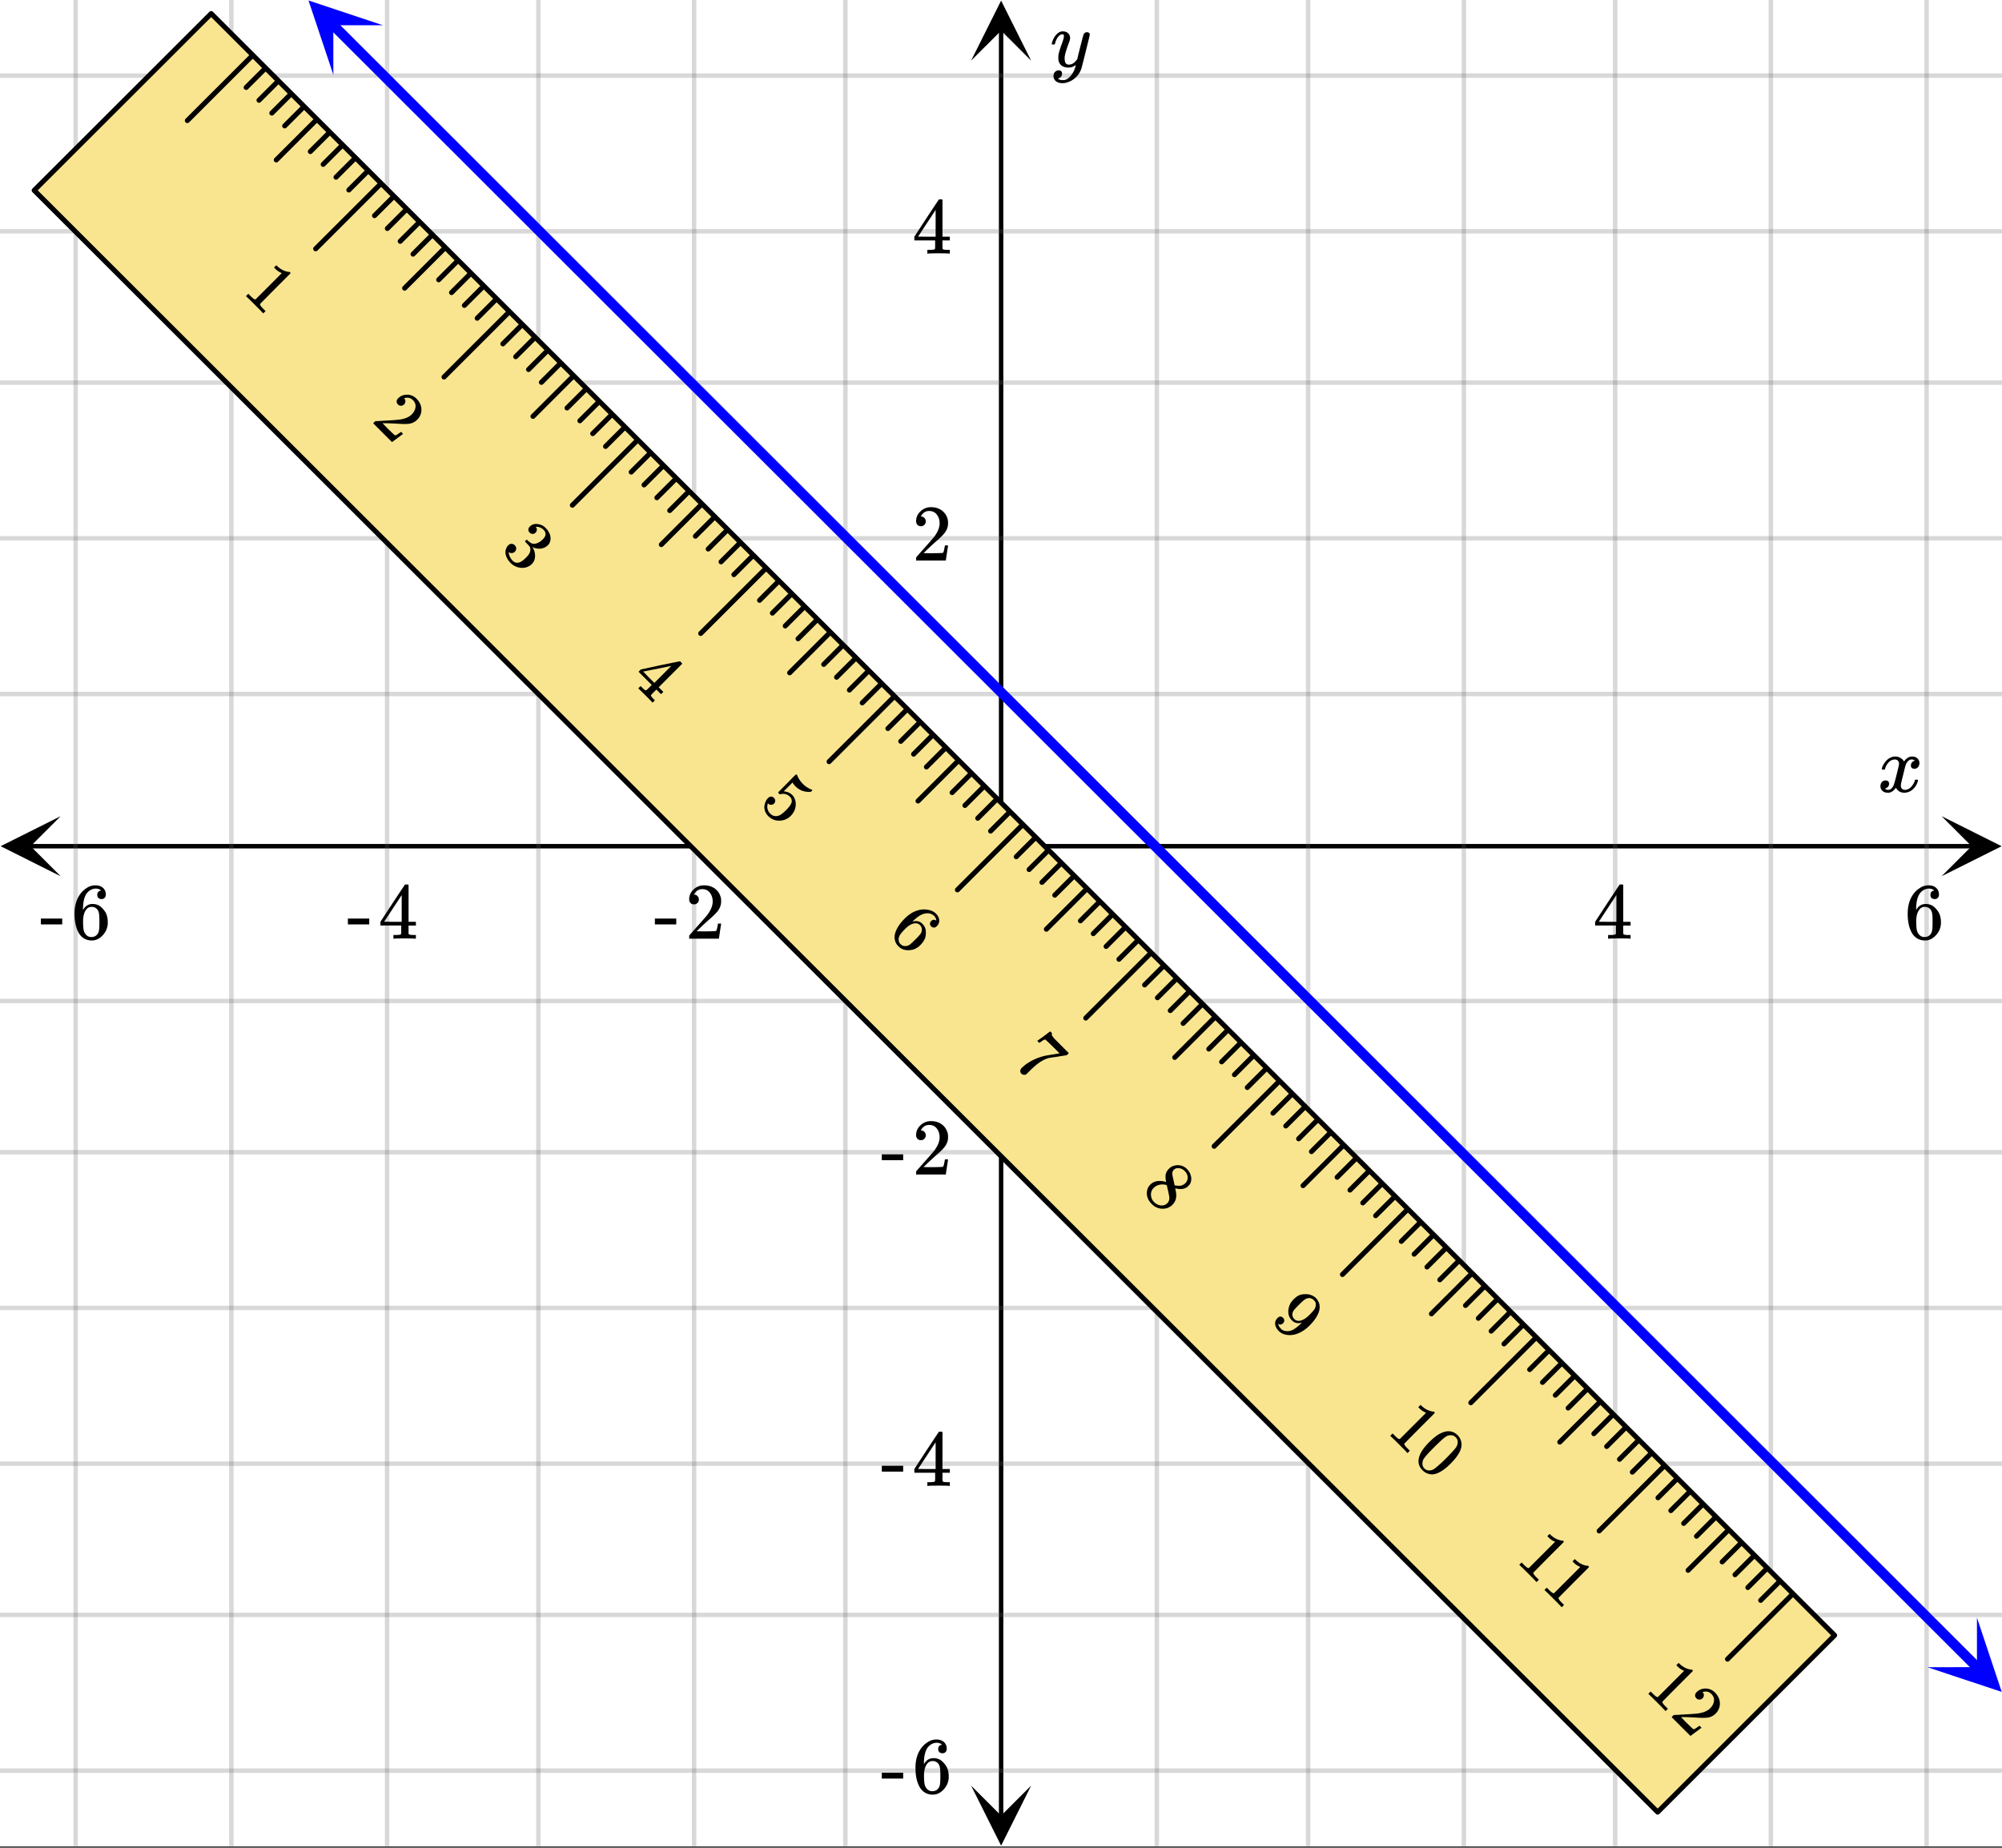 <svg xmlns="http://www.w3.org/2000/svg" xmlns:xlink="http://www.w3.org/1999/xlink" width="449.28" height="414.72" viewBox="0 0 336.96 311.04"><rect x="0" y="0" width="336.96" height="311.04" fill="#333333" stroke="none"/><defs><symbol overflow="visible" id="l"><path d="M.781-3.75C.727-3.8.703-3.848.703-3.89c.031-.25.172-.563.422-.938.414-.633.941-1.004 1.578-1.11.133-.007.235-.015.297-.015.313 0 .598.086.86.25.269.156.46.355.578.594.113-.157.187-.25.218-.282.332-.375.711-.562 1.14-.562.364 0 .661.105.891.312.227.211.344.465.344.766 0 .281-.078.516-.234.703a.776.776 0 0 1-.625.281.64.64 0 0 1-.422-.14.521.521 0 0 1-.156-.39c0-.415.222-.696.672-.845a.58.58 0 0 0-.141-.093.705.705 0 0 0-.39-.094.91.91 0 0 0-.266.031c-.336.149-.586.445-.75.89-.032.075-.164.579-.39 1.516-.231.93-.356 1.45-.376 1.563a1.827 1.827 0 0 0-.047.406c0 .211.063.383.188.516.125.125.289.187.5.187.383 0 .726-.16 1.031-.484.3-.32.508-.676.625-1.063.02-.082.04-.129.063-.14.03-.02.109-.031.234-.031.164 0 .25.039.25.109 0 .012-.012.058-.031.14-.149.563-.461 1.055-.938 1.47-.43.323-.875.484-1.344.484-.625 0-1.101-.282-1.421-.844-.262.406-.594.68-1 .812-.086.02-.2.032-.344.032-.524 0-.89-.188-1.11-.563a.953.953 0 0 1-.14-.531c0-.27.078-.5.234-.688a.798.798 0 0 1 .625-.28c.395 0 .594.187.594.562 0 .336-.164.574-.484.718a.359.359 0 0 1-.063.047l-.078.031c-.012.012-.024.016-.031.016h-.032c0 .031.063.074.188.125a.817.817 0 0 0 .36.078c.32 0 .597-.203.827-.61.102-.163.282-.75.532-1.75.05-.206.109-.437.171-.687.063-.257.11-.457.141-.593.031-.133.05-.211.063-.235a2.86 2.86 0 0 0 .078-.531.678.678 0 0 0-.188-.5.613.613 0 0 0-.484-.203c-.406 0-.762.156-1.063.469a2.562 2.562 0 0 0-.609 1.078c-.012.074-.031.12-.063.14a.752.752 0 0 1-.218.016zm0 0"/></symbol><symbol overflow="visible" id="q"><path d="M6.234-5.813c.125 0 .227.04.313.11.094.062.14.152.14.266 0 .117-.226 1.058-.671 2.828C5.578-.836 5.328.133 5.266.312a3.459 3.459 0 0 1-.688 1.22 3.641 3.641 0 0 1-1.11.874c-.491.239-.945.36-1.359.36-.687 0-1.152-.22-1.39-.657-.094-.125-.14-.304-.14-.53 0-.306.085-.544.265-.72.187-.168.379-.25.578-.25.394 0 .594.188.594.563 0 .332-.157.578-.47.734a.298.298 0 0 1-.062.032.295.295 0 0 0-.078.03c-.011.009-.023.016-.031.016L1.328 2c.031.05.129.11.297.172.133.05.273.078.422.078h.11c.155 0 .273-.012.359-.031.332-.094.648-.324.953-.688A3.69 3.69 0 0 0 4.188.25c.093-.3.14-.477.14-.531 0-.008-.012-.004-.031.015a.358.358 0 0 1-.078.047c-.336.239-.703.36-1.11.36-.46 0-.84-.106-1.14-.313-.293-.219-.48-.531-.563-.937a2.932 2.932 0 0 1-.015-.407c0-.218.007-.382.03-.5.063-.394.266-1.054.61-1.984.196-.531.297-.898.297-1.11a.838.838 0 0 0-.031-.265c-.024-.05-.074-.078-.156-.078h-.063c-.21 0-.406.094-.594.281-.293.293-.511.727-.656 1.297 0 .012-.008.027-.015.047a.188.188 0 0 1-.032.047l-.015.015c-.012.012-.028.016-.047.016h-.36C.305-3.8.281-3.836.281-3.86a.97.97 0 0 1 .047-.203c.188-.625.469-1.113.844-1.468.3-.282.617-.422.953-.422.383 0 .688.105.906.312.227.2.344.485.344.86-.023.168-.04.261-.047.281 0 .055-.07.246-.203.578-.367 1-.586 1.735-.656 2.203a1.857 1.857 0 0 0-.016.297c0 .344.05.61.156.797.114.18.313.266.594.266.207 0 .406-.051.594-.157a1.84 1.84 0 0 0 .422-.328c.093-.101.21-.242.36-.422a32.833 32.833 0 0 1 .25-1.063c.093-.35.175-.687.25-1 .343-1.35.534-2.062.577-2.124a.592.592 0 0 1 .578-.36zm0 0"/></symbol><symbol overflow="visible" id="m"><path d="M6.234 0c-.125-.031-.71-.047-1.75-.047-1.074 0-1.671.016-1.796.047h-.126v-.625h.422c.383-.008.618-.031.704-.063a.286.286 0 0 0 .171-.14c.008-.008.016-.25.016-.719v-.672h-3.5v-.625l2.031-3.11A431.58 431.58 0 0 1 4.5-9.108c.02-.008.113-.016.281-.016h.25l.078.078v6.203h1.235v.625H5.109V-.89a.25.25 0 0 0 .079.157c.07.062.328.101.765.109h.39V0zm-2.28-2.844v-4.5L1-2.859l1.469.015zm0 0"/></symbol><symbol overflow="visible" id="n"><path d="M5.031-8.11c-.199-.195-.48-.304-.843-.328-.625 0-1.153.274-1.579.813-.418.586-.625 1.492-.625 2.719L2-4.86l.11-.172c.363-.54.859-.813 1.484-.813.414 0 .781.09 1.094.266a2.6 2.6 0 0 1 .64.547c.219.242.395.492.531.75.196.449.297.933.297 1.453v.234c0 .211-.027.403-.078.578-.105.532-.383 1.032-.828 1.5-.387.407-.82.66-1.297.766a2.688 2.688 0 0 1-.547.047c-.168 0-.32-.016-.453-.047-.668-.125-1.2-.484-1.594-1.078C.83-1.66.563-2.79.563-4.218c0-.97.171-1.817.515-2.548.344-.726.82-1.296 1.438-1.703a2.62 2.62 0 0 1 1.562-.515c.531 0 .953.14 1.266.421.32.282.484.665.484 1.141 0 .23-.07.414-.203.547-.125.137-.297.203-.516.203-.218 0-.398-.062-.53-.187-.126-.125-.188-.301-.188-.532 0-.406.21-.644.64-.718zm-.593 3.235a1.18 1.18 0 0 0-.97-.484c-.335 0-.605.105-.812.312C2.22-4.597 2-3.883 2-2.907c0 .794.05 1.345.156 1.657.094.273.242.5.453.688.22.187.477.28.782.28.457 0 .804-.171 1.046-.515.133-.187.22-.41.25-.672.04-.258.063-.64.063-1.14v-.422c0-.508-.023-.895-.063-1.156a1.566 1.566 0 0 0-.25-.688zm0 0"/></symbol><symbol overflow="visible" id="o"><path d="M.14-2.406v-.985h3.594v.985zm0 0"/></symbol><symbol overflow="visible" id="p"><path d="M1.484-5.781c-.25 0-.449-.078-.593-.235a.872.872 0 0 1-.22-.609c0-.645.243-1.195.735-1.656a2.46 2.46 0 0 1 1.766-.703c.77 0 1.41.21 1.922.625.508.418.82.964.937 1.64.008.168.016.32.016.453 0 .524-.156 1.012-.469 1.47-.25.374-.758.89-1.516 1.546-.324.281-.777.695-1.359 1.234l-.781.766 1.016.016c1.414 0 2.164-.024 2.25-.079.039-.007.085-.101.14-.28.031-.095.094-.4.188-.923v-.03h.53v.03l-.374 2.47V0h-5v-.25c0-.188.008-.29.031-.313.008-.007.383-.437 1.125-1.28.977-1.095 1.61-1.813 1.89-2.157.602-.82.907-1.57.907-2.25 0-.594-.156-1.086-.469-1.484-.312-.407-.746-.61-1.297-.61-.523 0-.945.235-1.265.703-.024.032-.047.079-.078.141a.274.274 0 0 0-.047.078c0 .012.02.016.062.016a.68.68 0 0 1 .547.25.801.801 0 0 1 .219.562c0 .23-.078.422-.235.578a.76.76 0 0 1-.578.235zm0 0"/></symbol><symbol overflow="visible" id="r"><path d="M3.563 3.563C3.477 3.457 3.03 3 2.218 2.187 1.414 1.383.96.942.859.86L.75.75l.39-.39.22.218c.331.332.562.54.687.625.05.031.148.067.297.11L6.78-3.125a3.227 3.227 0 0 1-1.14-.766l-.172-.171.39-.391.172.172c.5.46 1.008.75 1.532.875.156.054.304.078.453.078.039-.02.086 0 .14.062a.207.207 0 0 1 .078.188L5.672-.516 3.109 2.078c.008.176.157.406.438.688l.5.5-.39.39zm0 0"/></symbol><symbol overflow="visible" id="s"><path d="M4.61-2.734c-.157-.157-.231-.329-.22-.516a.828.828 0 0 1 .25-.516c.415-.414.926-.617 1.532-.609a2.2 2.2 0 0 1 1.562.672c.489.492.758 1.031.813 1.625.062.586-.09 1.133-.453 1.64a3.584 3.584 0 0 1-.266.297A2.341 2.341 0 0 1 6.594.5c-.387.07-1.04.078-1.953.016C4.266.492 3.719.469 3 .437L2.016.422l.625.656c.906.906 1.398 1.367 1.484 1.39.04.02.133-.011.281-.093.082-.043.313-.2.688-.469l.031-.031.344.344-.032.031-1.812 1.344-.016.015L.438.438.609.266C.711.16.773.098.797.078.805.086 1.32.063 2.344 0c1.3-.07 2.156-.133 2.562-.188.907-.132 1.578-.421 2.016-.859.375-.375.586-.781.64-1.219.063-.445-.085-.847-.437-1.203-.336-.332-.75-.457-1.25-.375a2.886 2.886 0 0 1-.14.047c-.044 0-.07.008-.079.016-.011.011-.008.027.016.047.144.148.207.32.187.515a.734.734 0 0 1-.218.485.728.728 0 0 1-.5.218.672.672 0 0 1-.532-.218zm0 0"/></symbol><symbol overflow="visible" id="t"><path d="M5.063-2.875c-.157-.156-.231-.328-.22-.516.009-.187.095-.359.25-.515.321-.32.72-.461 1.188-.422a2.31 2.31 0 0 1 1.282.484l.14.14c.195.2.317.329.36.392.156.218.289.468.406.75.176.574.14 1.078-.11 1.515a.938.938 0 0 1-.203.266 2.05 2.05 0 0 1-1.219.594 2.425 2.425 0 0 1-1.359-.235c-.031-.008-.043 0-.031.031.02.024.047.059.078.11.25.437.363.91.344 1.422-.024.507-.203.937-.547 1.28-.23.227-.516.4-.86.517-.417.144-.875.16-1.375.046a2.738 2.738 0 0 1-1.328-.75c-.386-.386-.648-.804-.78-1.25C.94.535.96.117 1.14-.266c.062-.164.171-.328.328-.484.164-.164.347-.242.547-.234.207 0 .382.074.53.218.165.168.25.356.25.563 0 .207-.077.39-.233.547a.777.777 0 0 1-.953.11L1.53.405c.051.57.282 1.063.688 1.469.312.313.695.395 1.156.25.29-.105.629-.352 1.016-.734l.171-.172c.54-.543.727-1.086.563-1.625-.063-.125-.227-.317-.484-.578l-.344-.375-.016-.047c.008-.032.051-.082.125-.157.063-.062.11-.093.14-.093.04-.008.067-.008.079 0 .164.168.348.32.547.453.281.219.613.273 1 .156.383-.113.75-.344 1.094-.687.375-.375.523-.723.453-1.047a1.05 1.05 0 0 0-.282-.531 1.835 1.835 0 0 0-1-.532h-.343a.146.146 0 0 0 .047.078.59.59 0 0 1 .125.454.664.664 0 0 1-.204.437.682.682 0 0 1-1 0zm0 0"/></symbol><symbol overflow="visible" id="u"><path d="M3.969 3.969c-.074-.094-.446-.477-1.11-1.14-.68-.68-1.062-1.056-1.156-1.126l-.078-.078.39-.39.266.265c.25.25.422.39.516.422.05.031.11.035.172.016.031-.012.191-.165.484-.454l.438-.437-2.22-2.219.391-.39 3.266-.704c2.195-.445 3.305-.671 3.328-.671.02.023.078.078.172.171l.156.157L9-2.5 5.062 1.438l.782.78-.39.391-.782-.78-.453.452a5.64 5.64 0 0 0-.39.406.29.29 0 0 0-.063.141c0 .102.14.297.421.578l.235.235-.39.39zm.36-3.266l2.859-2.86-4.735.954.922.953zm0 0"/></symbol><symbol overflow="visible" id="v"><path d="M2.75-.906a.674.674 0 0 1 .203.484.667.667 0 0 1-.703.672.616.616 0 0 1-.453-.172L1.734.016l-.03.062c-.087.27-.102.55-.048.844.063.3.211.57.453.812.407.407.868.524 1.391.36.32-.094.742-.403 1.266-.922.593-.594.914-1.074.968-1.438a.996.996 0 0 0-.296-.828C5-1.53 4.476-1.676 3.875-1.53c-.086.023-.137.027-.156.015a.579.579 0 0 1-.14-.125c-.095-.093-.134-.16-.11-.203.02-.039.515-.547 1.484-1.515.176-.176.375-.38.594-.61.226-.238.379-.394.453-.469.313-.312.488-.445.531-.406.032-.008.051-.008.063 0l.093.219c.227.523.536.977.922 1.36.395.398.864.71 1.407.937.07.012.125.031.156.062.039.043.008.118-.094.22l-.11.108c-1.03.094-1.902-.21-2.609-.921a2.665 2.665 0 0 1-.421-.516L5.875-3.5 4.391-2.016c.593.055 1.066.258 1.421.61.102.105.204.234.297.39.27.48.36 1.012.266 1.594-.094.582-.367 1.098-.813 1.547a2.648 2.648 0 0 1-1.89.797c-.73.02-1.36-.235-1.89-.766-.368-.367-.575-.773-.626-1.219a1.24 1.24 0 0 1 0-.562c.04-.375.188-.738.438-1.094l.078-.078.094-.094c.156-.156.32-.234.5-.234.175 0 .336.074.484.219zm0 0"/></symbol><symbol overflow="visible" id="w"><path d="M8.344-1.969c0-.25-.106-.5-.313-.75-.398-.394-.902-.547-1.515-.453-.637.094-1.352.54-2.141 1.328l-.031.032.187-.032c.582-.125 1.07.012 1.469.407.27.273.445.562.531.875.051.218.07.476.063.765-.012.29-.059.563-.14.813a3.51 3.51 0 0 1-.75 1.093l-.157.157a2.05 2.05 0 0 1-.406.312c-.407.281-.899.426-1.47.438-.51.007-.948-.106-1.312-.344a2.262 2.262 0 0 1-.375-.313c-.105-.105-.199-.21-.28-.312-.337-.5-.446-1.07-.329-1.703.207-.875.766-1.766 1.672-2.672.613-.613 1.258-1.04 1.937-1.281.688-.25 1.348-.305 1.985-.172.539.086.988.304 1.343.656.333.336.508.695.532 1.078.031.375-.11.719-.422 1.031-.149.149-.305.22-.469.22A.67.67 0 0 1 7.484-1c-.136-.145-.203-.297-.203-.453 0-.156.07-.305.219-.453.25-.25.531-.27.844-.063zM5.906-.28c.051-.364-.047-.672-.297-.922a1 1 0 0 0-.718-.313c-.563 0-1.153.309-1.766.922-.512.512-.828.899-.953 1.172a1.36 1.36 0 0 0-.156.719.994.994 0 0 0 .312.687c.281.282.613.383 1 .313.207-.024.406-.106.594-.25.187-.149.437-.375.75-.688l.281-.28c.32-.325.555-.579.703-.766.145-.188.227-.383.25-.594zm0 0"/></symbol><symbol overflow="visible" id="x"><path d="M4.39-3.453c.008-.008.376-.27 1.094-.781l1.047-.797c.008-.008.07.043.188.156l.172.172-.047.047c-.055.054-.055.14 0 .265.05.125.176.305.375.532.207.218.68.699 1.422 1.437l1.046 1.047-.343.344-1.375.218c-.211.043-.446.079-.703.11-.262.031-.461.062-.594.094-.125.023-.211.03-.25.03-.75.169-1.547.61-2.39 1.329-.25.207-.579.516-.985.922-.086.082-.168.16-.25.234-.074.082-.137.149-.188.203l-.078.079a.734.734 0 0 1-.437.078.682.682 0 0 1-.39-.188.586.586 0 0 1-.188-.469c.007-.18.097-.351.265-.515.082-.086.254-.235.516-.453.863-.676 1.91-1.18 3.14-1.516.282-.07.864-.176 1.75-.313l.938-.156-.813-.812c-.992-.989-1.527-1.492-1.609-1.516-.043 0-.137.031-.281.094-.156.094-.32.203-.484.328-.125.086-.196.133-.204.14l-.015.016-.344-.344zm0 0"/></symbol><symbol overflow="visible" id="y"><path d="M4.344-1.406c-.094-.469-.121-.875-.078-1.219.05-.352.238-.691.562-1.016.25-.25.5-.406.75-.468.383-.133.781-.16 1.188-.079.406.086.765.282 1.078.594.383.387.617.824.703 1.313.082.492 0 .933-.25 1.328l-.203.203c-.125.125-.219.21-.281.25-.461.293-1.04.36-1.735.203l-.203-.047c.113.551.164.832.156.844.094.781-.117 1.426-.625 1.938-.46.457-1.027.675-1.703.656-.668-.012-1.258-.274-1.765-.781-.7-.7-.961-1.47-.782-2.313.063-.352.239-.676.532-.969.625-.625 1.507-.77 2.656-.437zm3.234.203c.25-.25.379-.54.39-.875a1.496 1.496 0 0 0-.265-.906 2.53 2.53 0 0 0-.266-.297 1.486 1.486 0 0 0-1.078-.453c-.28-.008-.511.074-.687.25a.916.916 0 0 0-.266.89c0 .063.063.367.188.906l.172.829c.007.011.066.027.171.046l.282.032c.55.074 1.004-.067 1.36-.422zm-5.312.781a1.523 1.523 0 0 0-.47 1.203c.02.469.192.864.516 1.188.239.238.504.406.797.5.29.094.563.11.813.047.238-.055.441-.164.61-.329.25-.25.366-.57.359-.953 0-.086-.075-.48-.22-1.187-.03-.133-.07-.281-.109-.438-.03-.164-.058-.289-.078-.375l-.03-.093-.126-.063c-.605-.125-1.137-.07-1.594.156a2.141 2.141 0 0 0-.468.344zm0 0"/></symbol><symbol overflow="visible" id="z"><path d="M2.297.672a.717.717 0 0 1-.39.203.473.473 0 0 1-.376-.094L1.484.766s.004.03.016.093c.02.07.04.118.063.141.062.188.19.379.39.578.113.113.192.18.234.203.344.196.754.254 1.235.172.539-.105 1.203-.547 1.984-1.328l.078-.078-.125.031c-.617.156-1.136.02-1.562-.406-.461-.457-.656-1.04-.594-1.75.05-.363.14-.68.266-.953.125-.27.332-.551.625-.844.332-.332.648-.563.953-.688.3-.125.664-.18 1.094-.171a2.37 2.37 0 0 1 1.578.546l.047.016.046.047s.008.016.032.047c.02.031.039.058.062.078.125.125.196.219.219.281.375.563.445 1.211.219 1.938-.25.75-.778 1.523-1.578 2.328-.793.789-1.641 1.297-2.547 1.516-.512.113-1 .117-1.469.015a2.216 2.216 0 0 1-1.156-.61c-.356-.355-.559-.73-.61-1.124-.054-.399.079-.75.391-1.063.32-.32.633-.332.938-.031a.638.638 0 0 1 .203.453c0 .164-.075.32-.22.469zm5.406-3.656a3.469 3.469 0 0 0-.234-.266 1.085 1.085 0 0 0-.797-.328A1.344 1.344 0 0 0 6-3.36c-.21.136-.527.418-.953.843-.399.399-.7.72-.906.97-.18.241-.266.5-.266.78.008.274.125.516.344.735L4.25 0c.332.27.71.328 1.14.172.438-.149.868-.43 1.298-.86.445-.445.75-.789.906-1.03.125-.188.195-.4.218-.641.032-.25-.007-.457-.109-.625zm0 0"/></symbol><symbol overflow="visible" id="A"><path d="M5.828-4.203c.79-.145 1.461.058 2.016.61.426.429.648.945.672 1.546.007.305-.055.625-.188.969-.273.687-.824 1.445-1.656 2.281-.875.875-1.672 1.43-2.39 1.672-.493.176-.966.18-1.423.016a2.373 2.373 0 0 1-.906-.563C1.297 1.672 1.113.895 1.406 0c.227-.727.782-1.531 1.657-2.406.53-.531 1.003-.93 1.421-1.203a4.327 4.327 0 0 1 1.344-.594zM7.86-2.36a1.03 1.03 0 0 0-.328-.875 1.1 1.1 0 0 0-.89-.344c-.25 0-.496.074-.735.219-.23.136-.586.433-1.062.89-.032.031-.149.14-.344.328A41.123 41.123 0 0 0 2.89-.516c-.374.418-.632.735-.765.954a1.473 1.473 0 0 0-.188.718 1.06 1.06 0 0 0 .329.86c.238.238.523.347.859.328.25 0 .484-.07.703-.203.219-.137.535-.391.953-.766.239-.2.63-.57 1.172-1.11.125-.124.281-.285.469-.484l.328-.344c.457-.476.754-.832.89-1.062.145-.238.22-.484.22-.734zm0 0"/></symbol><clipPath id="a"><path d="M0 0h336.96v310.79H0zm0 0"/></clipPath><clipPath id="b"><path d="M.102 137.39H11V148H.102zm0 0"/></clipPath><clipPath id="c"><path d="M326.79 137.39h10.17V148h-10.17zm0 0"/></clipPath><clipPath id="d"><path d="M12 0h313v310.79H12zm0 0"/></clipPath><clipPath id="e"><path d="M163.445 300H174v10.688h-10.555zm0 0"/></clipPath><clipPath id="f"><path d="M163.445 0H174v10.21h-10.555zm0 0"/></clipPath><clipPath id="g"><path d="M0 12h336.96v287H0zm0 0"/></clipPath><clipPath id="h"><path d="M51 0h14v13H51zm0 0"/></clipPath><clipPath id="i"><path d="M56.098-4.09L74.87 14.668 56.113 33.441 37.34 14.684zm0 0"/></clipPath><clipPath id="j"><path d="M324 272h12.96v13H324zm0 0"/></clipPath><clipPath id="k"><path d="M332.742 272.3l18.774 18.759-18.754 18.773-18.778-18.758zm0 0"/></clipPath></defs><g clip-path="url(#a)" fill="#fff"><path d="M0 0h337v310.79H0zm0 0"/><path d="M0 0h337v310.79H0zm0 0"/></g><path d="M5.055 142.445h326.89" fill="none" stroke="#000" stroke-width=".749"/><g clip-path="url(#b)"><path d="M10.21 137.39L.103 142.446 10.21 147.5l-5.055-5.055zm0 0"/></g><g clip-path="url(#c)"><path d="M326.79 137.39l10.108 5.055-10.109 5.055 5.055-5.055zm0 0"/></g><g clip-path="url(#d)"><path d="M194.711 0v310.79M220.171 0v310.79M246.384 0v310.79M271.848 0v310.79M298.058 0v310.79M324.27 0v310.79M142.29 0v310.79M116.827 0v310.79M90.618 0v310.79M65.151 0v310.79M38.942 0v310.79M12.73 0v310.79" fill="none" stroke-linecap="round" stroke-linejoin="round" stroke="#666" stroke-opacity=".251" stroke-width=".749"/></g><path d="M168.5 305.734V5.054" fill="none" stroke="#000" stroke-width=".749"/><g clip-path="url(#e)"><path d="M163.445 300.578l5.055 10.11 5.055-10.11-5.055 5.055zm0 0"/></g><g clip-path="url(#f)"><path d="M163.445 10.21L168.5.103l5.055 10.109-5.055-5.055zm0 0"/></g><g clip-path="url(#g)"><path d="M0 116.828h337M0 90.618h337M0 64.405h337M0 38.941h337M0 12.731h337M0 168.5h337M0 193.961h337M0 220.171h337M0 246.384h337M0 271.848h337M0 298.058h337" fill="none" stroke-linecap="round" stroke-linejoin="round" stroke="#666" stroke-opacity=".251" stroke-width=".749"/></g><path d="M56.016 4.168l1.859 1.855L59.73 7.88l3.72 3.71 5.57 5.571 3.718 3.711 1.856 1.856 1.86 1.855 3.714 3.715 1.86 1.855 1.855 1.856 1.86 1.855 1.855 1.856 1.859 1.855 3.715 3.715 1.86 1.856L96.886 45l3.718 3.71 1.856 1.86 1.86 1.856 1.855 1.855 3.719 3.711 1.855 1.856 1.86 1.855 1.855 1.86 3.719 3.71 1.855 1.856 1.86 1.855 3.714 3.715 1.86 1.856 1.855 1.855 1.86 1.856 1.855 1.855 1.86 1.856 3.714 3.714 1.86 1.856 1.855 1.855 3.719 3.711 1.855 1.86 1.86 1.855 1.855 1.856 3.719 3.71 1.855 1.856 1.86 1.855 1.855 1.86 3.719 3.71 1.855 1.856 1.86 1.856 3.715 3.715 1.859 1.855 1.855 1.856 1.86 1.855 1.855 1.855 1.86 1.856 3.715 3.715 1.859 1.855 1.855 1.856 3.72 3.71 5.57 5.571 3.718 3.71 1.856 1.856 1.859 1.856 1.856 1.86 3.718 3.71 1.856 1.856 1.86 1.855 5.57 5.57 3.718 3.711 1.856 1.856 1.859 1.855 3.715 3.715 1.86 1.856 1.855 1.855 1.86 1.856 1.855 1.855 1.859 1.855 3.715 3.715 1.86 1.856 1.855 1.855 3.718 3.711 1.856 1.86 1.86 1.855 1.855 1.856 3.718 3.71 5.57 5.57 3.72 3.712 1.855 1.855 1.86 1.856 3.714 3.714 1.86 1.856 1.855 1.855 1.86 1.856 1.855 1.855 1.86 1.856 3.714 3.715 1.86 1.855 1.855 1.856 3.719 3.71 1.855 1.86 1.86 1.855 1.855 1.856 3.719 3.71 1.855 1.856 1.86 1.856 1.855 1.86 3.719 3.71 1.855 1.856 1.86 1.855 3.714 3.715 1.86 1.855 1.855 1.856 1.86 1.855 1.855 1.856" fill="none" stroke-width="1.685" stroke-linecap="round" stroke-linejoin="round" stroke="#00f"/><g clip-path="url(#h)"><g clip-path="url(#i)"><path d="M64.441 4.246L51.926.082l4.18 12.508-.004-8.34zm0 0" fill="#00f"/></g></g><g clip-path="url(#j)"><g clip-path="url(#k)"><path d="M332.742 272.3l4.176 12.509-12.512-4.164 8.34-.004zm0 0" fill="#00f"/></g></g><path d="M308.543 275.59l-29.207 29.207M279.336 304.797L5.992 32.203M5.992 32.203L35.2 2.246M35.2 2.246L308.542 275.59" fill="red"/><path d="M35.543 2.285l273.246 272.996-29.785 29.758L5.754 32.043zm0 0" fill="#f9e58f"/><path d="M301.781 268.277l-11.02 11.012M280.18 246.695l-11.024 11.012M258.578 225.113l-11.023 11.012M236.973 203.531l-11.02 11.008M215.371 181.95l-11.02 11.007M193.77 160.363l-11.024 11.012M172.168 138.781l-11.023 11.012M150.563 117.2l-11.02 11.011M128.961 95.617l-11.02 11.012M107.36 74.035L96.335 85.047M85.754 52.453l-11.02 11.012M64.152 30.871L53.132 41.88M42.55 9.285L31.532 20.297M290.98 257.484l-6.851 6.848M269.379 235.902l-6.852 6.848M247.773 214.32l-6.847 6.844M226.172 192.738l-6.852 6.844M204.57 171.156L197.72 178M182.969 149.574l-6.852 6.844M161.363 127.992l-6.847 6.844M139.762 106.41l-6.852 6.844M118.16 84.824l-6.851 6.848M96.559 63.242l-6.852 6.848M74.953 41.66l-6.848 6.844M53.352 20.078L46.5 26.922M299.621 266.121l-3.277 3.274M297.461 263.961l-3.277 3.273M295.3 261.805l-3.277 3.273M293.14 259.645l-3.277 3.273M288.82 255.328l-3.277 3.274M286.66 253.168l-3.277 3.273M284.5 251.012l-3.277 3.273M282.34 248.852l-3.277 3.273M278.02 244.535l-3.278 3.274M275.86 242.379l-3.278 3.273M273.7 240.219l-3.278 3.273M271.54 238.063l-3.278 3.273M267.219 233.746l-3.278 3.274M265.059 231.586l-3.278 3.273M262.898 229.43l-3.277 3.273M260.738 227.27l-3.277 3.273M256.418 222.953l-3.277 3.274M254.254 220.797l-3.273 3.273M252.094 218.637l-3.274 3.273M249.934 216.48l-3.274 3.274M245.613 212.164l-3.273 3.274M243.453 210.004l-3.273 3.273M241.293 207.848l-3.273 3.273M239.133 205.688l-3.274 3.273M234.813 201.371l-3.278 3.274M232.652 199.215l-3.277 3.273M230.492 197.055l-3.277 3.273M228.332 194.898l-3.277 3.274M224.012 190.582l-3.278 3.274M221.852 188.422l-3.278 3.273M219.691 186.266l-3.277 3.273M217.531 184.106l-3.277 3.273M213.211 179.79l-3.277 3.273M211.05 177.629l-3.277 3.277M208.89 175.473l-3.277 3.273M206.73 173.313l-3.277 3.273M202.41 168.996l-3.277 3.274M200.25 166.84l-3.277 3.273M198.09 164.68l-3.277 3.273M195.93 162.523l-3.278 3.274M191.61 158.207l-3.278 3.273M189.45 156.047l-3.278 3.273M187.29 153.89l-3.278 3.274M185.129 151.73l-3.277 3.274M180.809 147.414l-3.278 3.274M178.648 145.258l-3.277 3.273M176.488 143.098l-3.277 3.273M174.328 140.941l-3.277 3.274M170.004 136.625l-3.274 3.273M167.844 134.465l-3.274 3.273M165.684 132.309l-3.274 3.273M163.523 130.148l-3.273 3.274M159.203 125.832l-3.273 3.273M157.043 123.676l-3.273 3.273M154.883 121.516l-3.274 3.273M152.723 119.36l-3.278 3.273M148.402 115.043l-3.277 3.273M146.242 112.883l-3.277 3.273M144.082 110.727L140.805 114M141.922 108.566l-3.277 3.274M137.602 104.25l-3.278 3.273M135.441 102.094l-3.277 3.273M133.281 99.934l-3.277 3.273M131.121 97.773l-3.277 3.278M126.8 93.457l-3.277 3.273M124.64 91.3l-3.277 3.274M122.48 89.14l-3.277 3.274M120.32 86.984l-3.277 3.274M116 82.668l-3.277 3.273M113.84 80.508l-3.277 3.273M111.68 78.352l-3.278 3.273M109.52 76.191l-3.278 3.274M105.2 71.875l-3.278 3.273M103.04 69.719l-3.278 3.273M100.879 67.559l-3.277 3.273M98.719 65.402l-3.278 3.274M94.398 61.086l-3.277 3.273M92.238 58.926l-3.277 3.273M90.078 56.77l-3.277 3.273M87.918 54.61l-3.277 3.273M83.594 50.293l-3.274 3.273M81.434 48.137L78.16 51.41M79.273 45.977L76 49.25M77.113 43.82l-3.273 3.274M72.793 39.504l-3.273 3.273M70.633 37.344l-3.274 3.273M68.473 35.188l-3.278 3.273M66.313 33.027l-3.278 3.274M61.992 28.71l-3.277 3.274M59.832 26.555l-3.277 3.273M57.672 24.395l-3.277 3.273M55.512 22.238l-3.278 3.274M51.191 17.918l-3.277 3.277M49.031 15.762l-3.277 3.273M46.871 13.602l-3.277 3.273M44.71 11.445l-3.276 3.274M35.543 2.285l273.246 272.996M308.79 275.281l-29.786 29.758M279.004 305.04L5.754 32.042M5.754 32.043L35.543 2.285" fill="none" stroke-width=".843" stroke-linecap="round" stroke-linejoin="round" stroke="#000"/><use xlink:href="#l" x="316.031" y="133.302"/><use xlink:href="#m" x="268.102" y="158.016"/><use xlink:href="#n" x="320.524" y="158.016"/><use xlink:href="#o" x="110.087" y="158.016"/><use xlink:href="#p" x="115.329" y="158.016"/><use xlink:href="#o" x="58.413" y="158.016"/><use xlink:href="#m" x="63.656" y="158.016"/><use xlink:href="#o" x="6.74" y="158.016"/><use xlink:href="#n" x="11.982" y="158.016"/><use xlink:href="#q" x="176.738" y="11.233"/><use xlink:href="#p" x="153.522" y="94.36"/><use xlink:href="#m" x="153.522" y="42.687"/><use xlink:href="#o" x="148.28" y="197.707"/><use xlink:href="#p" x="153.522" y="197.707"/><use xlink:href="#o" x="148.28" y="250.129"/><use xlink:href="#m" x="153.522" y="250.129"/><use xlink:href="#o" x="148.28" y="301.802"/><use xlink:href="#n" x="153.522" y="301.802"/><use xlink:href="#r" x="40.652" y="49.098"/><use xlink:href="#s" x="62.369" y="70.815"/><use xlink:href="#t" x="84.087" y="92.533"/><use xlink:href="#u" x="105.805" y="114.251"/><use xlink:href="#v" x="127.523" y="135.22"/><use xlink:href="#w" x="149.24" y="156.938"/><use xlink:href="#x" x="170.209" y="178.655"/><use xlink:href="#y" x="191.927" y="200.373"/><use xlink:href="#z" x="213.645" y="222.091"/><use xlink:href="#r" x="233.244" y="240.942"/><use xlink:href="#A" x="237.481" y="245.178"/><use xlink:href="#r" x="254.962" y="262.659"/><use xlink:href="#r" x="259.199" y="266.896"/><use xlink:href="#r" x="276.68" y="284.377"/><use xlink:href="#s" x="280.916" y="288.614"/></svg>